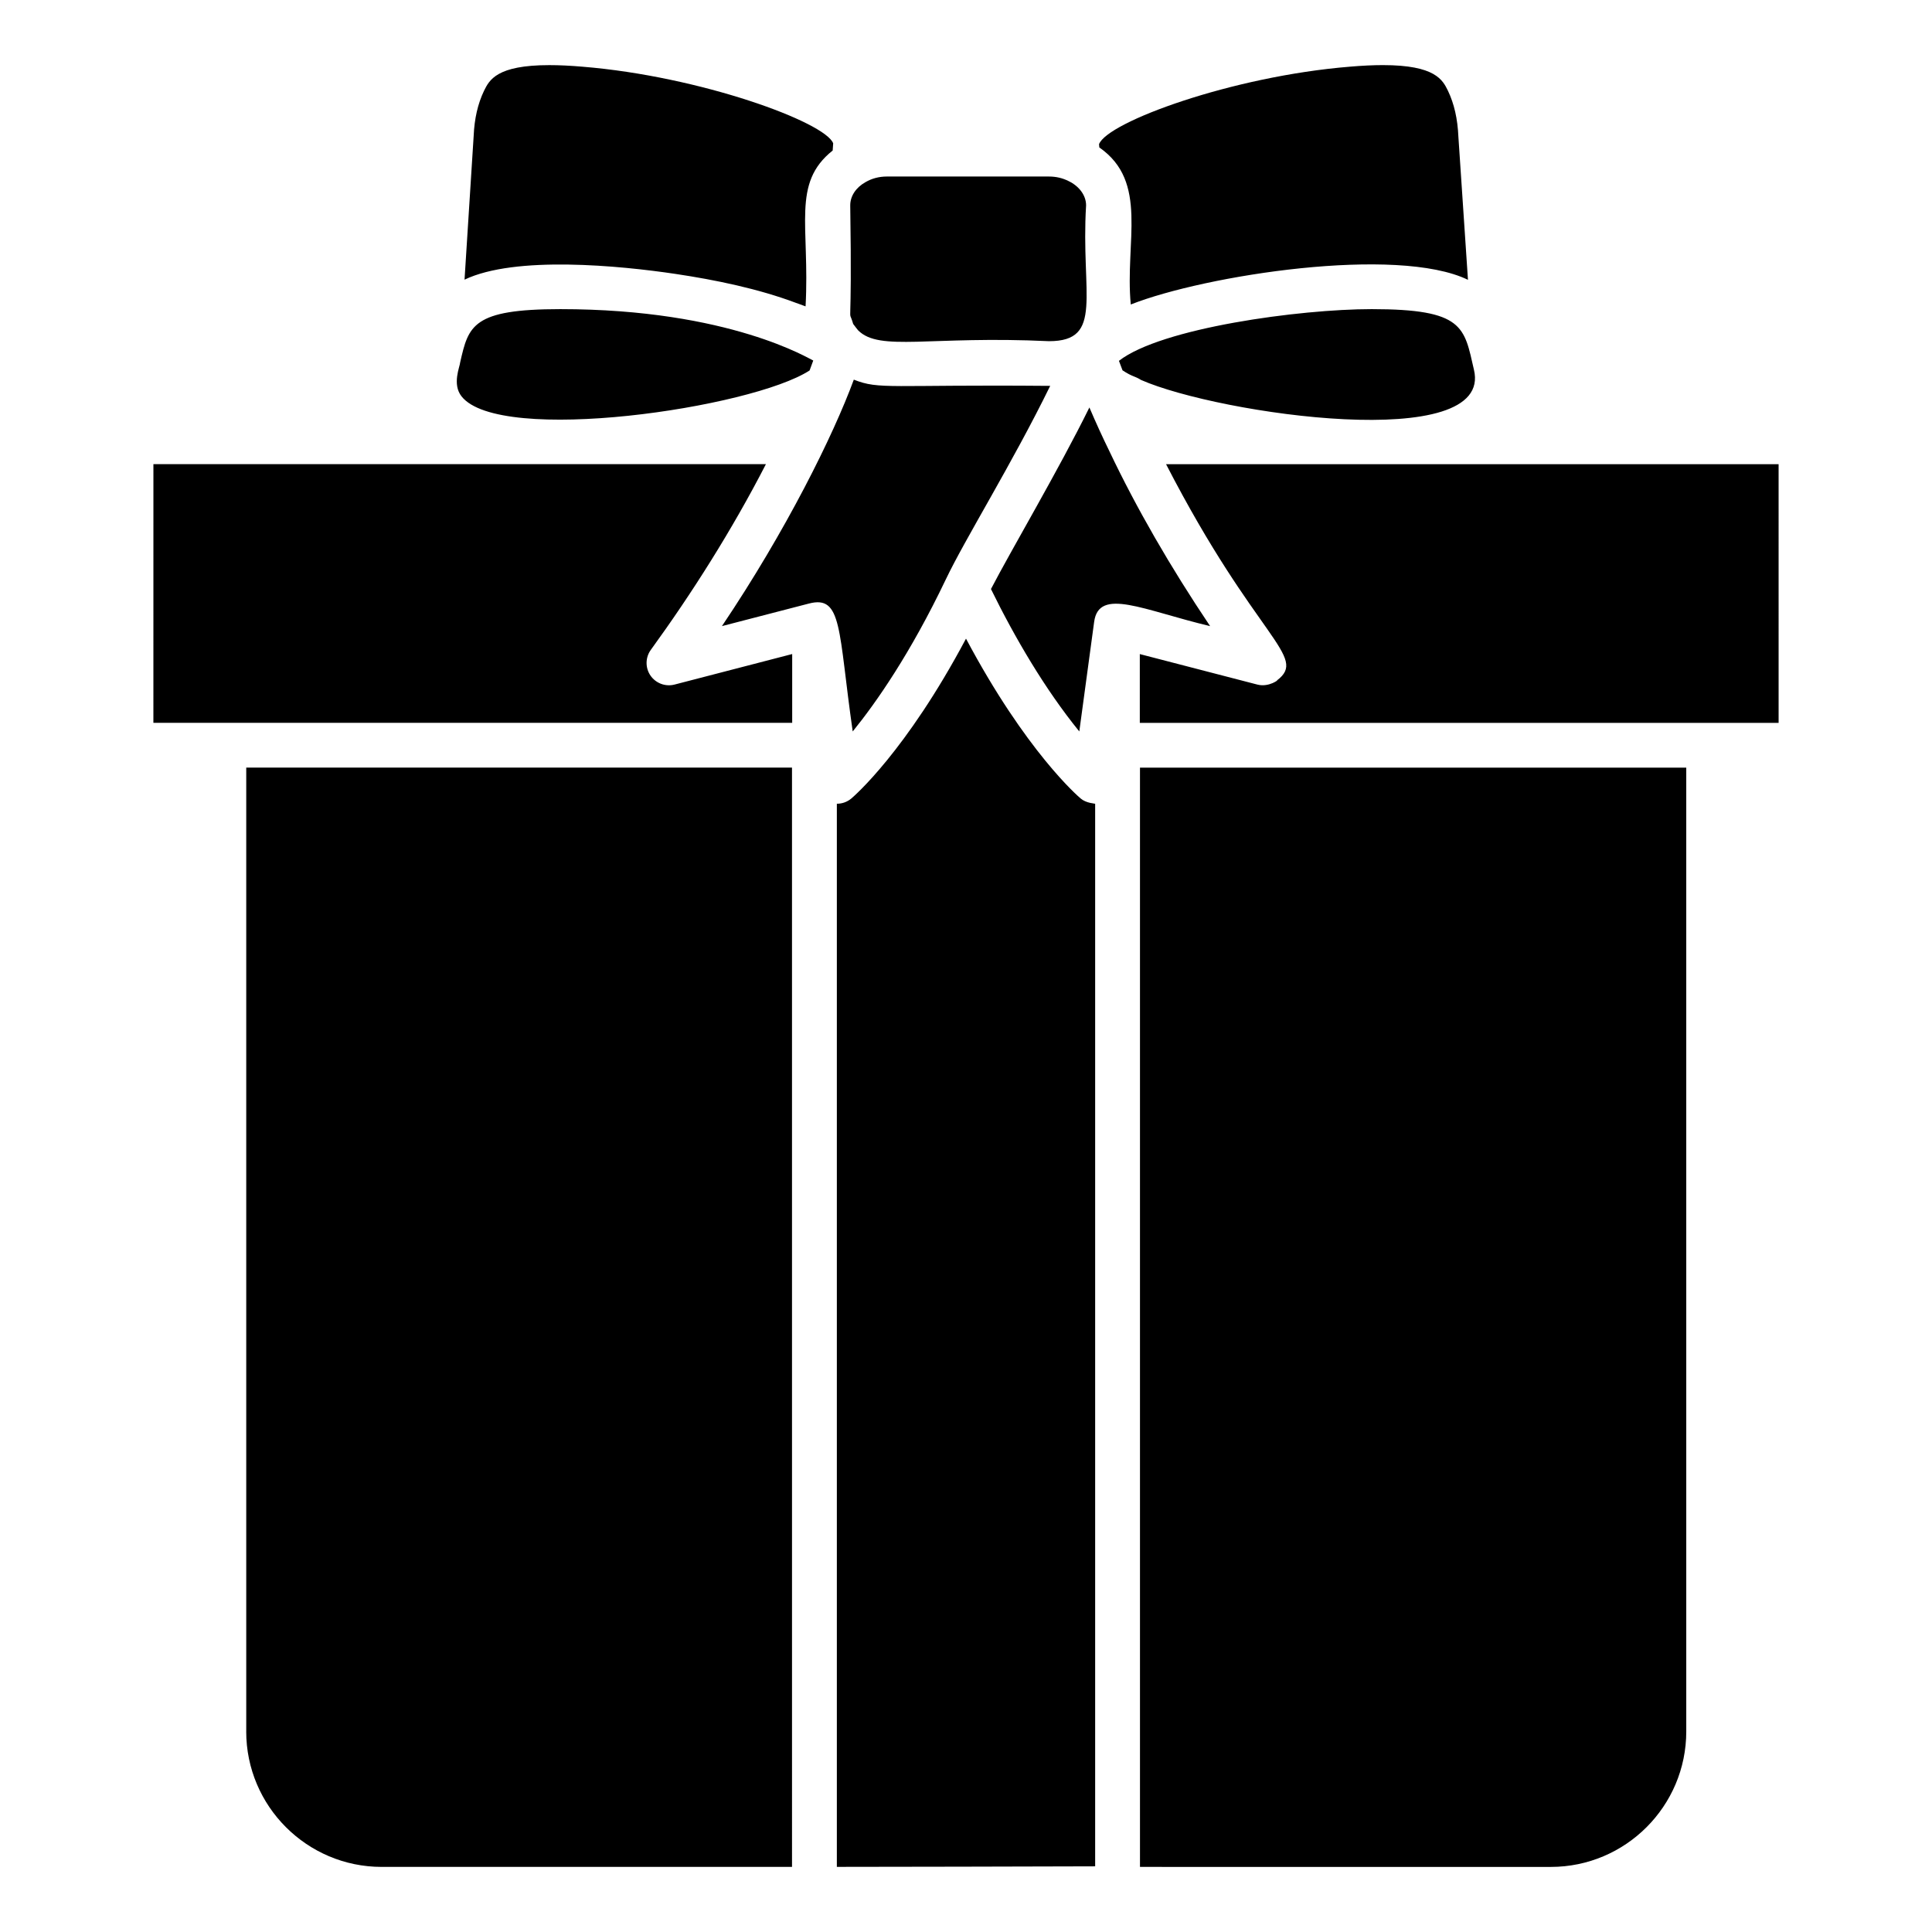 <?xml version="1.0" encoding="UTF-8"?>
<!-- Uploaded to: ICON Repo, www.svgrepo.com, Generator: ICON Repo Mixer Tools -->
<svg fill="#000000" width="800px" height="800px" version="1.1" viewBox="144 144 512 512" xmlns="http://www.w3.org/2000/svg">
 <path d="m370.27 244.61c6.852 2.711 9.262 1.281 51.727 1.648 0.109 0 0.215 0 0.316-0.004-10.082 20.598-22.562 40.574-27.656 51.281-9.426 19.734-18.5 32.699-24.68 40.309-3.863-26.918-2.711-36.219-11.609-33.895l-23.047 5.977c16.969-25.219 29.527-50.559 34.949-65.316zm-4.496 394.13v-281.74h0.023c1.371 0 2.731-0.477 3.816-1.391 0.641-0.543 14.445-12.379 30.387-42.363 15.941 29.984 29.746 41.824 30.387 42.363 0.738 0.621 1.617 0.961 2.527 1.164 0.219 0.051 0.418 0.086 0.641 0.113 0.219 0.023 0.43 0.113 0.648 0.113h0.023v281.6l-35.266 0.09zm98.918-328.81c-17.688-4.207-29.473-10.352-30.73-1.148l-3.938 29.059c-9.105-11.203-17.109-24.879-23.41-37.738 5.473-10.535 17.98-31.66 26.086-48.121 1.719 4.035 3.484 7.883 5.328 11.652 7.133 15.008 16.082 30.531 26.664 46.297zm-18.297-65.234c-1.738-1.098-2.207-0.77-4.914-2.551-0.336-0.879-0.676-1.75-0.953-2.519 11.188-8.711 47.863-13.703 66.977-13.703 24.48 0 24.504 4.769 27.094 16.02 5.43 22.352-67.523 11.832-88.203 2.754zm55.352-83.027c3.262-0.277 6.16-0.414 8.742-0.414 13.891 0 15.832 3.945 17.219 6.766 1.664 3.492 2.566 7.41 2.781 12.246l2.535 37.887c-18.766-9.094-69.547-1.27-89.359 6.539-1.594-16.672 4.812-32.48-8.332-41.617l-0.078-0.863c2.191-5.871 35.195-18 66.492-20.543zm-79.75 29.113c1.844 0 3.547 0.387 5.164 1.195 2.875 1.371 4.664 3.844 4.664 6.441-1.438 23.625 4.82 36-9.828 36-31.586-1.492-44.867 2.828-50.559-2.852-0.008-0.016-0.023-0.027-0.039-0.039-0.184-0.242-0.941-1.156-1.301-1.68-1.551-5.344-0.211 5.391-0.777-31.43 0-2.43 1.48-4.707 4.039-6.144 1.703-0.992 3.613-1.492 5.68-1.492zm-152.47-10.777c0.199-4.582 1.102-8.504 2.731-11.918 1.418-2.883 3.359-6.828 17.32-6.828 2.59 0 5.504 0.137 8.801 0.418 31.266 2.547 64.277 14.676 66.422 20.301l-0.133 1.91c-10.941 8.699-6.027 19.875-7.184 41.301-0.109-0.047-0.246-0.086-0.359-0.129-0.66-0.27-1.43-0.512-2.125-0.773-10.008-3.769-21.418-6.117-31.953-7.691-14.754-2.203-42.496-4.922-55.941 1.516zm-3.223 69.023c-2.547-3.25-0.418-7.867-0.348-9.031 2.211-9.664 3.215-14.074 26.539-14.074 45.031 0 66.273 13.383 67.023 13.621-0.727 2-0.688 1.871-0.965 2.629-15.324 9.98-82.133 19.77-92.25 6.856zm-81.648 17.98h162.32c-9.012 17.523-19.738 34.398-30.492 49.199-1.473 2.019-1.512 4.75-0.109 6.812 1.418 2.062 3.961 3.019 6.383 2.398l31.18-8.09v18.234h-169.29zm24.602 335.85v-255.43h144.63l0.004 291.32h-108.75c-19.789 0-35.891-16.102-35.891-35.891zm381.62 0c0 19.789-16.102 35.895-35.891 35.895l-108.88-0.004v-291.32h144.77zm24.473-267.29h-169.29v-18.23l31.172 8.086c3.133 0.809 5.898-1.512 5.144-1.082 8.449-6.375-5.332-10.719-29.359-57.328h162.33z"/>
</svg>
